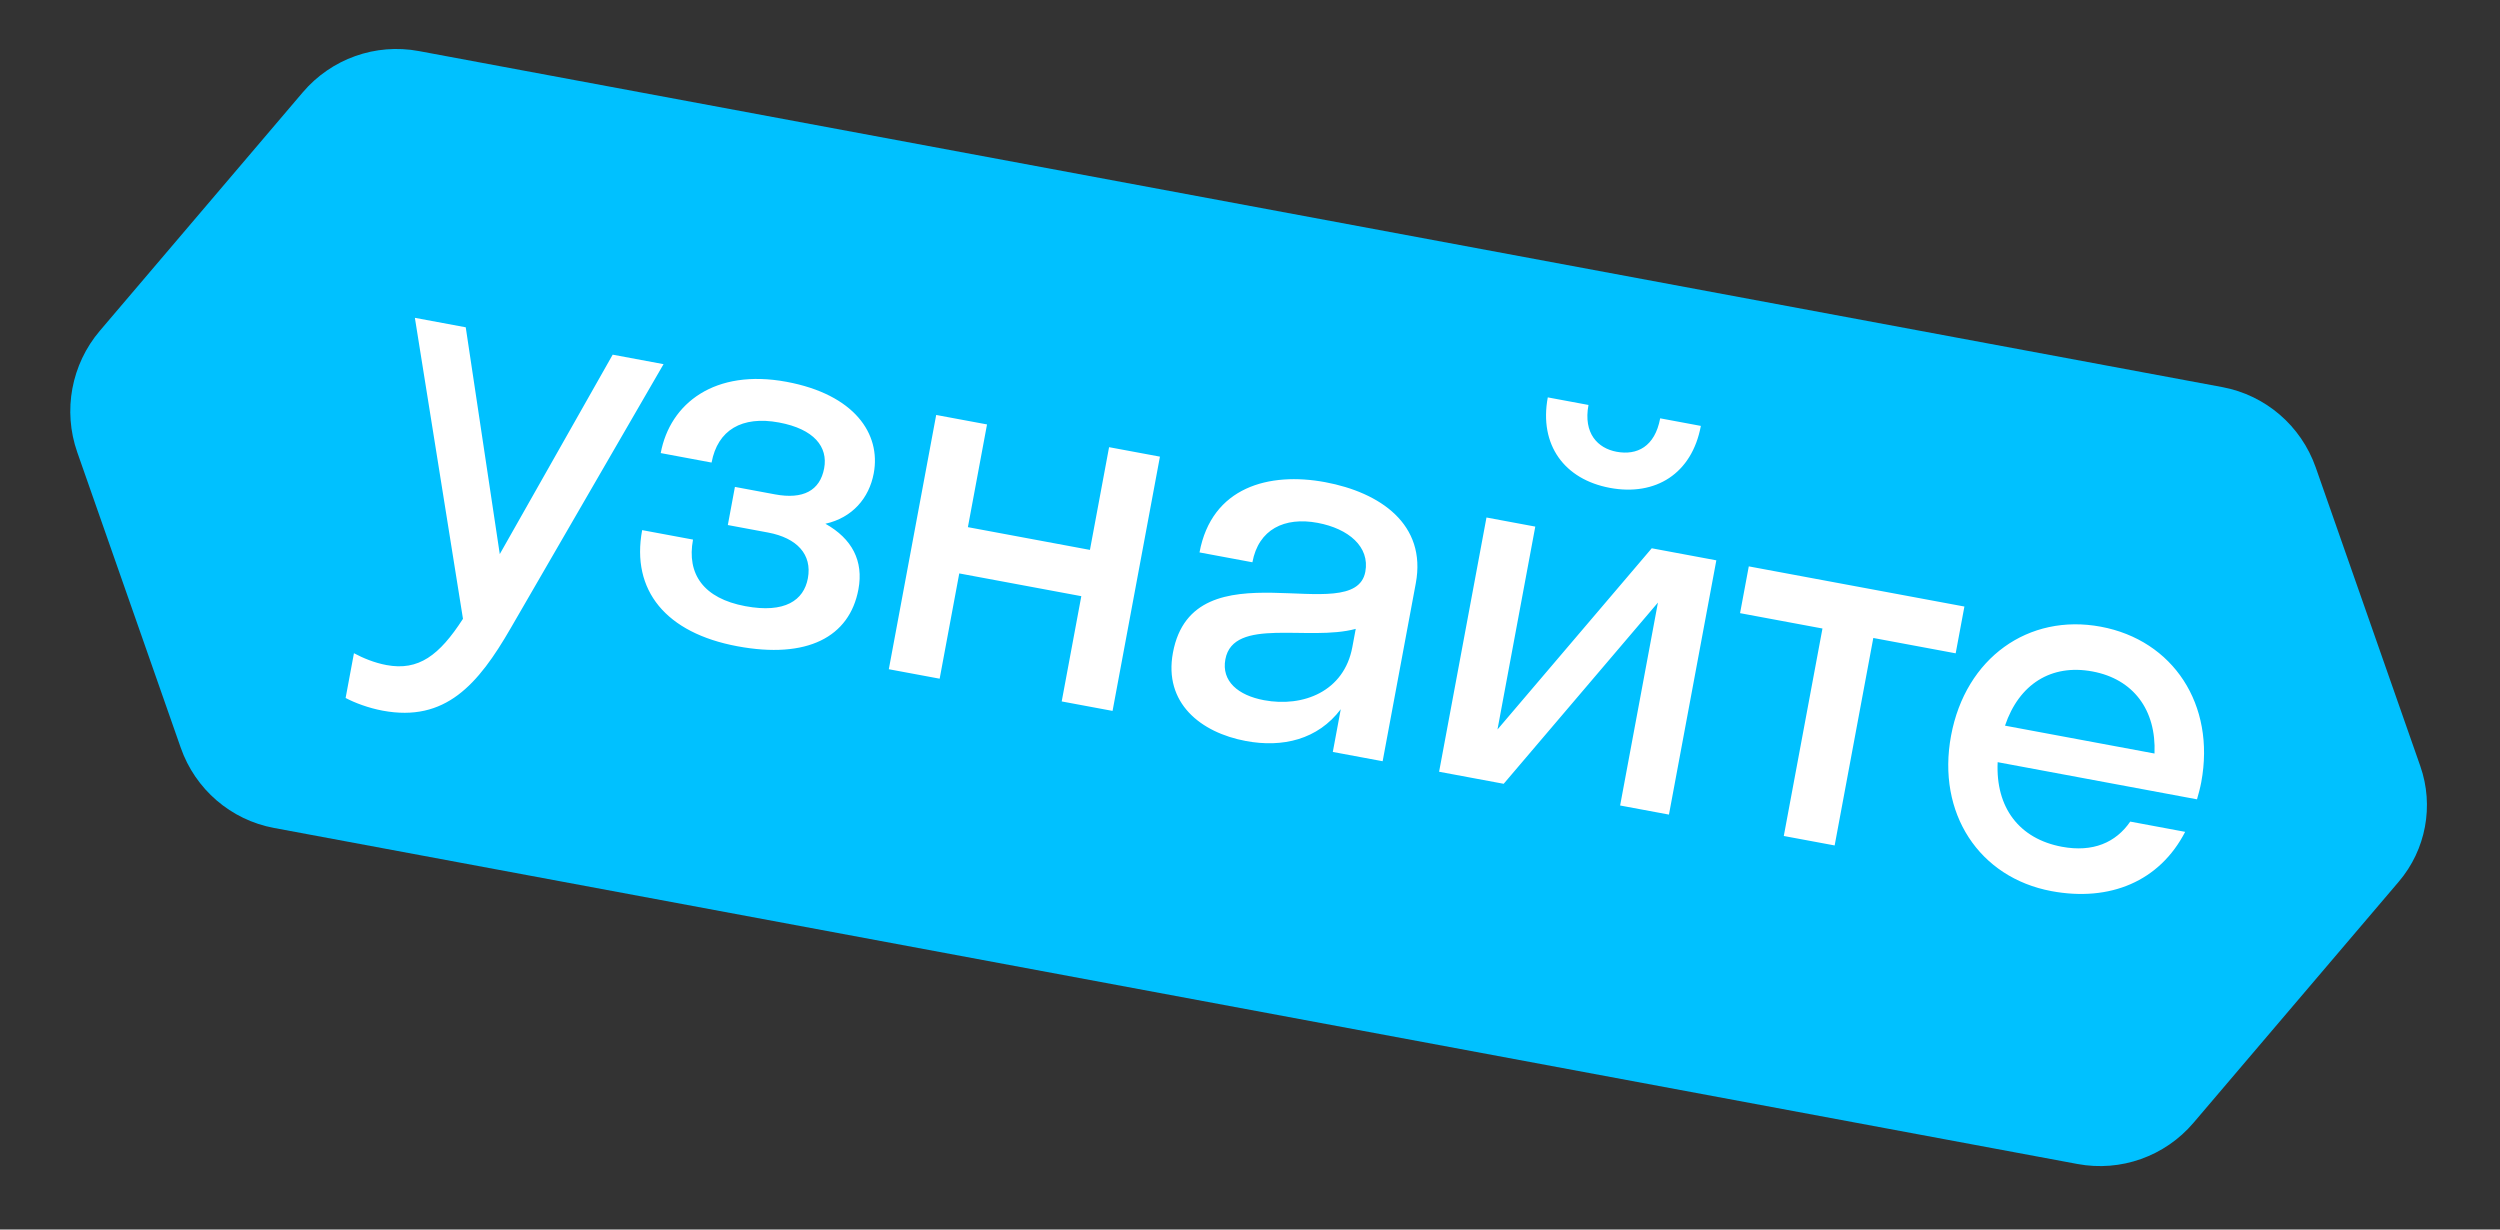 <?xml version="1.0" encoding="UTF-8"?> <svg xmlns="http://www.w3.org/2000/svg" width="122" height="60" viewBox="0 0 122 60" fill="none"><rect x="0" y="0" width="122" height="60" fill="#333333" stroke="none"/> <path d="M13.37 40.404L101.386 56.804C103.493 57.197 105.651 56.431 107.046 54.789L117.064 43.021C118.387 41.466 118.787 39.319 118.113 37.393L113.006 22.806C112.291 20.775 110.557 19.284 108.45 18.891L20.435 2.491C18.328 2.099 16.17 2.865 14.774 4.507L4.875 16.139C3.48 17.777 3.058 20.038 3.77 22.069L8.819 36.486C9.527 38.516 11.264 40.012 13.37 40.404Z" fill="#00C1FF"></path> <path d="M24.921 30.657L32.381 17.771L29.899 17.308L24.389 27.04L22.728 15.972L20.246 15.51L22.593 30.198C21.439 31.986 20.424 32.747 18.86 32.455C18.265 32.344 17.717 32.114 17.273 31.877L16.866 34.061C17.31 34.298 17.982 34.551 18.677 34.681C21.729 35.249 23.329 33.416 24.921 30.657ZM35.864 23.761L35.518 25.622L37.478 25.987C38.893 26.251 39.641 27.058 39.424 28.224C39.225 29.291 38.307 29.942 36.372 29.581C34.337 29.202 33.505 28.02 33.819 26.332L31.337 25.87C30.787 28.823 32.508 30.89 35.982 31.537C39.382 32.171 41.457 31.094 41.891 28.761C42.15 27.371 41.581 26.29 40.28 25.559C41.593 25.265 42.412 24.313 42.639 23.097C42.999 21.162 41.687 19.248 38.386 18.633C34.887 17.981 32.697 19.678 32.243 22.11L34.725 22.573C35.021 20.985 36.205 20.281 38.016 20.618C39.729 20.937 40.413 21.809 40.219 22.852C40.016 23.944 39.19 24.38 37.825 24.126L35.864 23.761ZM45.855 33.12L46.812 27.983L52.768 29.093L51.811 34.23L54.293 34.692L56.605 22.284L54.123 21.822L53.189 26.835L47.233 25.725L48.167 20.712L45.686 20.25L43.374 32.658L45.855 33.12ZM60.801 36.162C62.587 36.495 64.305 36.096 65.429 34.61L65.041 36.695L67.473 37.148L69.091 28.463C69.627 25.584 67.349 24.03 64.669 23.53C61.94 23.022 59.132 23.757 58.536 26.958L61.117 27.439C61.417 25.826 62.686 25.215 64.299 25.515C65.813 25.798 66.855 26.685 66.628 27.901C66.101 30.73 58.237 26.492 57.239 31.852C56.781 34.309 58.592 35.75 60.801 36.162ZM59.798 32.175C60.186 30.09 63.861 31.314 66.16 30.689L65.993 31.583C65.591 33.742 63.596 34.526 61.685 34.17C60.42 33.934 59.599 33.242 59.798 32.175ZM81.017 20.414C80.758 21.803 79.882 22.231 78.889 22.046C77.971 21.875 77.259 21.151 77.518 19.762L75.532 19.392C75.098 21.724 76.353 23.396 78.561 23.808C80.794 24.224 82.567 23.116 83.002 20.784L81.017 20.414ZM81.445 39.752L83.757 27.344L80.605 26.756L73.077 35.599L74.922 25.698L72.54 25.254L70.228 37.661L73.38 38.249L80.907 29.406L79.062 39.308L81.445 39.752ZM89.531 41.258L91.417 31.133L95.437 31.882L95.863 29.599L85.341 27.639L84.915 29.922L88.936 30.671L87.049 40.796L89.531 41.258ZM107.214 39.007C107.29 38.738 107.365 38.47 107.421 38.172C108.128 34.376 106.042 31.239 102.519 30.583C98.995 29.926 95.919 32.1 95.212 35.897C94.504 39.694 96.59 42.83 100.114 43.487C102.968 44.019 105.39 43.007 106.636 40.594L103.956 40.094C103.251 41.119 102.134 41.604 100.62 41.322C98.536 40.933 97.382 39.409 97.486 37.194L107.214 39.007ZM102.112 32.767C104.097 33.136 105.231 34.632 105.14 36.772L97.844 35.412C98.53 33.383 100.102 32.392 102.112 32.767Z" fill="white"></path> </svg> 